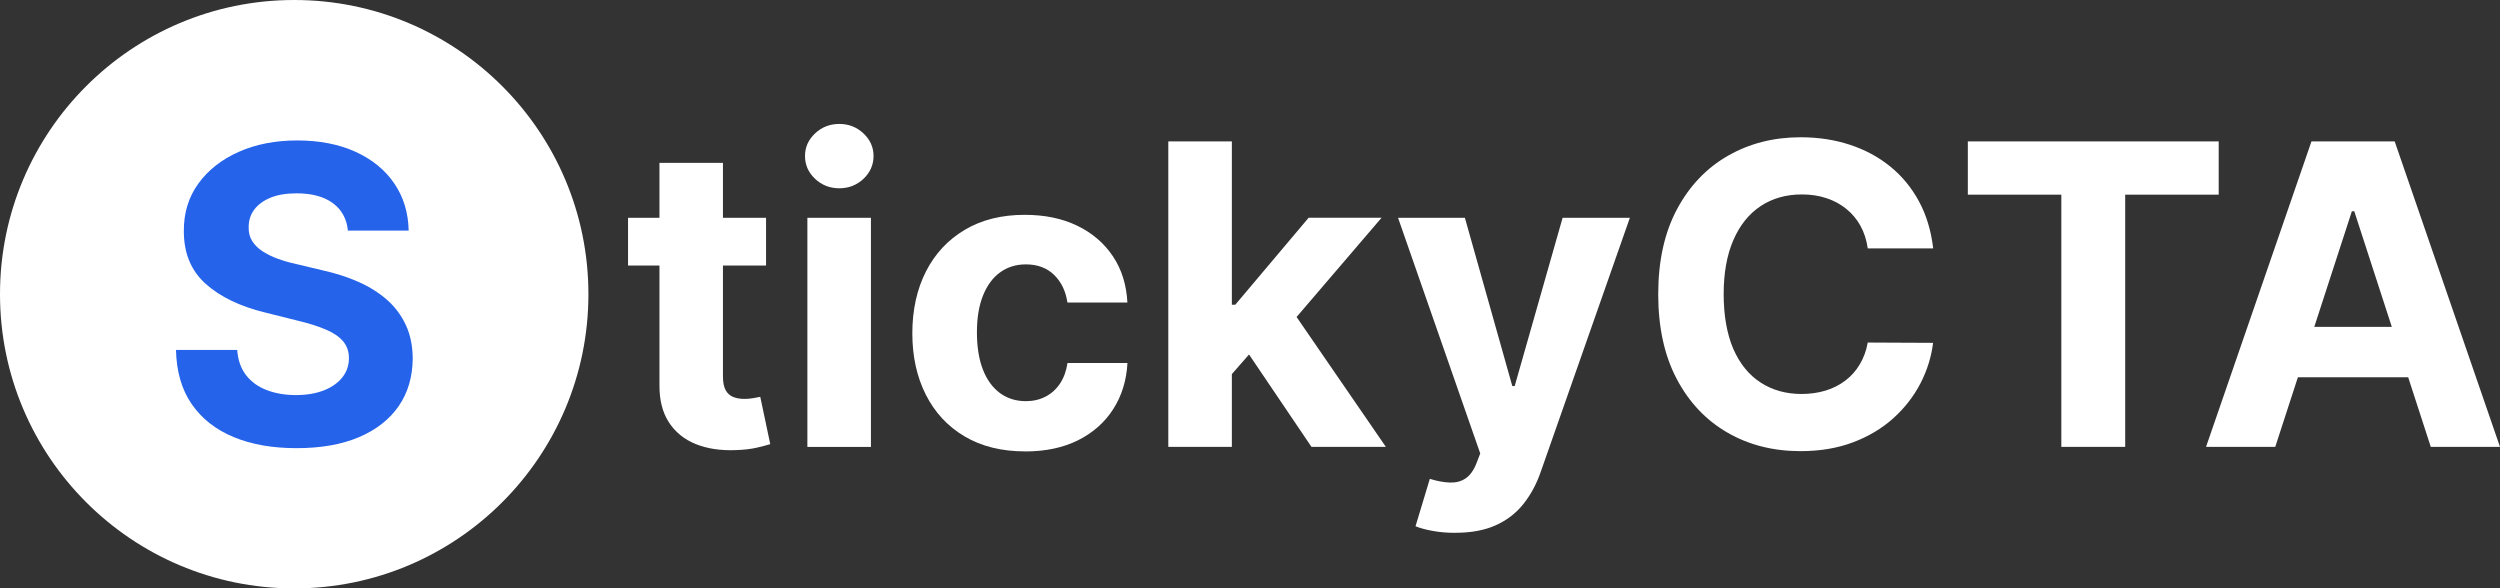<?xml version="1.0" encoding="UTF-8"?>
<svg id="Calque_2" data-name="Calque 2" xmlns="http://www.w3.org/2000/svg" viewBox="0 0 410.68 96.67">
  <rect x="0" y="0" width="410.68" height="96.67" fill="#333333" stroke="none"/>
  <defs>
    <style>
      .cls-1 {
        fill: #fff;
      }

      .cls-2 {
        fill: #2563eb;
      }
    </style>
  </defs>
  <g id="Calque_1-2" data-name="Calque 1">
    <g>
      <g id="Calque_1-2" data-name="Calque 1-2">
        <circle class="cls-1" cx="48.33" cy="48.33" r="48.33"/>
        <path class="cls-2" d="M57.15,37.88c-.19-1.94-1.02-3.44-2.47-4.51-1.46-1.07-3.44-1.61-5.93-1.61-1.7,0-3.13,.23-4.3,.71s-2.06,1.13-2.68,1.96c-.62,.83-.92,1.78-.92,2.84-.03,.88,.16,1.65,.56,2.3,.41,.66,.97,1.22,1.7,1.7s1.55,.88,2.5,1.23c.94,.34,1.95,.64,3.02,.87l4.42,1.05c2.15,.48,4.12,1.12,5.91,1.92,1.79,.8,3.34,1.79,4.66,2.95,1.31,1.17,2.33,2.55,3.06,4.13s1.1,3.4,1.12,5.45c-.02,3.01-.78,5.62-2.29,7.82-1.51,2.2-3.69,3.91-6.53,5.12-2.84,1.21-6.26,1.81-10.26,1.81s-7.42-.61-10.36-1.83c-2.94-1.22-5.22-3.02-6.87-5.41s-2.5-5.36-2.58-8.9h10.06c.11,1.65,.59,3.02,1.43,4.12s1.97,1.92,3.39,2.47,3.02,.83,4.81,.83,3.3-.26,4.6-.77,2.32-1.23,3.04-2.14,1.08-1.96,1.08-3.15c0-1.1-.32-2.03-.97-2.79s-1.59-1.39-2.84-1.92c-1.24-.53-2.76-1.01-4.55-1.44l-5.36-1.34c-4.15-1.01-7.42-2.58-9.82-4.73s-3.59-5.04-3.58-8.67c-.02-2.98,.78-5.58,2.39-7.8s3.82-3.96,6.64-5.21,6.02-1.87,9.61-1.87,6.84,.62,9.57,1.87c2.73,1.25,4.86,2.98,6.37,5.21s2.3,4.8,2.35,7.73h-9.96Z"/>
      </g>
      <g>
        <path class="cls-1" d="M125.84,35.78v7.84h-22.67v-7.84h22.67Zm-17.52-9.02h10.44V61.85c0,.96,.15,1.71,.44,2.24,.29,.53,.71,.9,1.24,1.12,.53,.21,1.15,.32,1.85,.32,.49,0,.98-.04,1.47-.13s.87-.16,1.13-.21l1.64,7.77c-.52,.16-1.26,.36-2.21,.58s-2.1,.36-3.45,.4c-2.52,.1-4.72-.24-6.6-1s-3.35-1.96-4.4-3.58c-1.05-1.62-1.56-3.66-1.54-6.13V26.76Z"/>
        <path class="cls-1" d="M137.87,30.93c-1.55,0-2.88-.52-3.98-1.56-1.1-1.04-1.65-2.28-1.65-3.74s.55-2.67,1.65-3.71c1.1-1.04,2.43-1.56,3.98-1.56s2.88,.52,3.98,1.56c1.1,1.04,1.65,2.28,1.65,3.71s-.55,2.7-1.65,3.74c-1.1,1.04-2.43,1.56-3.98,1.56Zm-5.24,42.49V35.78h10.44v37.64h-10.44Z"/>
        <path class="cls-1" d="M168.4,74.15c-3.86,0-7.17-.82-9.94-2.46-2.77-1.64-4.89-3.92-6.37-6.85-1.48-2.92-2.22-6.29-2.22-10.09s.75-7.24,2.24-10.16c1.49-2.92,3.62-5.2,6.38-6.84,2.76-1.64,6.04-2.46,9.85-2.46,3.28,0,6.16,.6,8.62,1.79,2.47,1.19,4.42,2.87,5.86,5.02s2.23,4.69,2.38,7.6h-9.85c-.28-1.88-1.01-3.39-2.19-4.54-1.18-1.15-2.73-1.73-4.64-1.73-1.62,0-3.03,.44-4.23,1.31s-2.14,2.14-2.81,3.81c-.67,1.67-1,3.68-1,6.05s.33,4.44,.99,6.13,1.6,2.96,2.81,3.85c1.21,.88,2.62,1.32,4.24,1.32,1.19,0,2.27-.25,3.22-.74,.96-.49,1.75-1.2,2.38-2.14,.63-.94,1.04-2.07,1.24-3.39h9.85c-.16,2.88-.94,5.4-2.34,7.58-1.4,2.18-3.32,3.88-5.77,5.11-2.45,1.22-5.35,1.84-8.7,1.84Z"/>
        <path class="cls-1" d="M191.92,73.41V23.23h10.44v50.18h-10.44Zm9.46-10.83l.02-12.52h1.52l12.05-14.29h11.98l-16.2,18.92h-2.47l-6.91,7.89Zm14.06,10.83l-11.08-16.39,6.96-7.38,16.34,23.77h-12.23Z"/>
        <path class="cls-1" d="M239.09,87.53c-1.32,0-2.56-.1-3.71-.31-1.15-.21-2.1-.46-2.85-.77l2.35-7.79c1.22,.38,2.33,.58,3.32,.61,.99,.03,1.85-.2,2.57-.69s1.32-1.32,1.78-2.5l.61-1.59-13.5-38.71h10.98l7.79,27.64h.39l7.87-27.64h11.05l-14.63,41.7c-.7,2.03-1.65,3.79-2.85,5.3-1.2,1.51-2.72,2.68-4.54,3.5-1.83,.83-4.04,1.24-6.62,1.24Z"/>
        <path class="cls-1" d="M317.55,40.8h-10.73c-.2-1.39-.6-2.63-1.2-3.71-.6-1.09-1.38-2.01-2.33-2.78-.95-.77-2.04-1.36-3.27-1.76-1.23-.41-2.57-.61-4.01-.61-2.6,0-4.86,.64-6.79,1.92s-3.42,3.14-4.48,5.59c-1.06,2.44-1.59,5.4-1.59,8.88s.54,6.58,1.6,9.02c1.07,2.43,2.57,4.27,4.5,5.51,1.93,1.24,4.16,1.86,6.69,1.86,1.42,0,2.74-.19,3.96-.56s2.3-.93,3.25-1.65,1.74-1.61,2.36-2.66c.63-1.05,1.07-2.24,1.31-3.58l10.73,.05c-.28,2.3-.97,4.52-2.07,6.65s-2.58,4.03-4.43,5.71c-1.85,1.67-4.06,3-6.62,3.97s-5.44,1.46-8.66,1.46c-4.48,0-8.47-1.01-11.99-3.04-3.52-2.03-6.3-4.96-8.33-8.8-2.03-3.84-3.05-8.49-3.05-13.94s1.03-10.13,3.09-13.97c2.06-3.84,4.85-6.77,8.38-8.78,3.53-2.02,7.5-3.03,11.91-3.03,2.91,0,5.61,.41,8.1,1.23s4.7,2,6.63,3.57c1.93,1.56,3.5,3.47,4.72,5.72,1.22,2.25,2,4.84,2.34,7.74Z"/>
        <path class="cls-1" d="M323.26,31.98v-8.75h41.21v8.75h-15.36v41.43h-10.49V31.98h-15.36Z"/>
        <path class="cls-1" d="M373.76,73.41h-11.37l17.32-50.18h13.67l17.3,50.18h-11.37l-12.57-38.71h-.39l-12.59,38.71Zm-.71-19.72h26.85v8.28h-26.85v-8.28Z"/>
      </g>
    </g>
  </g>
</svg>